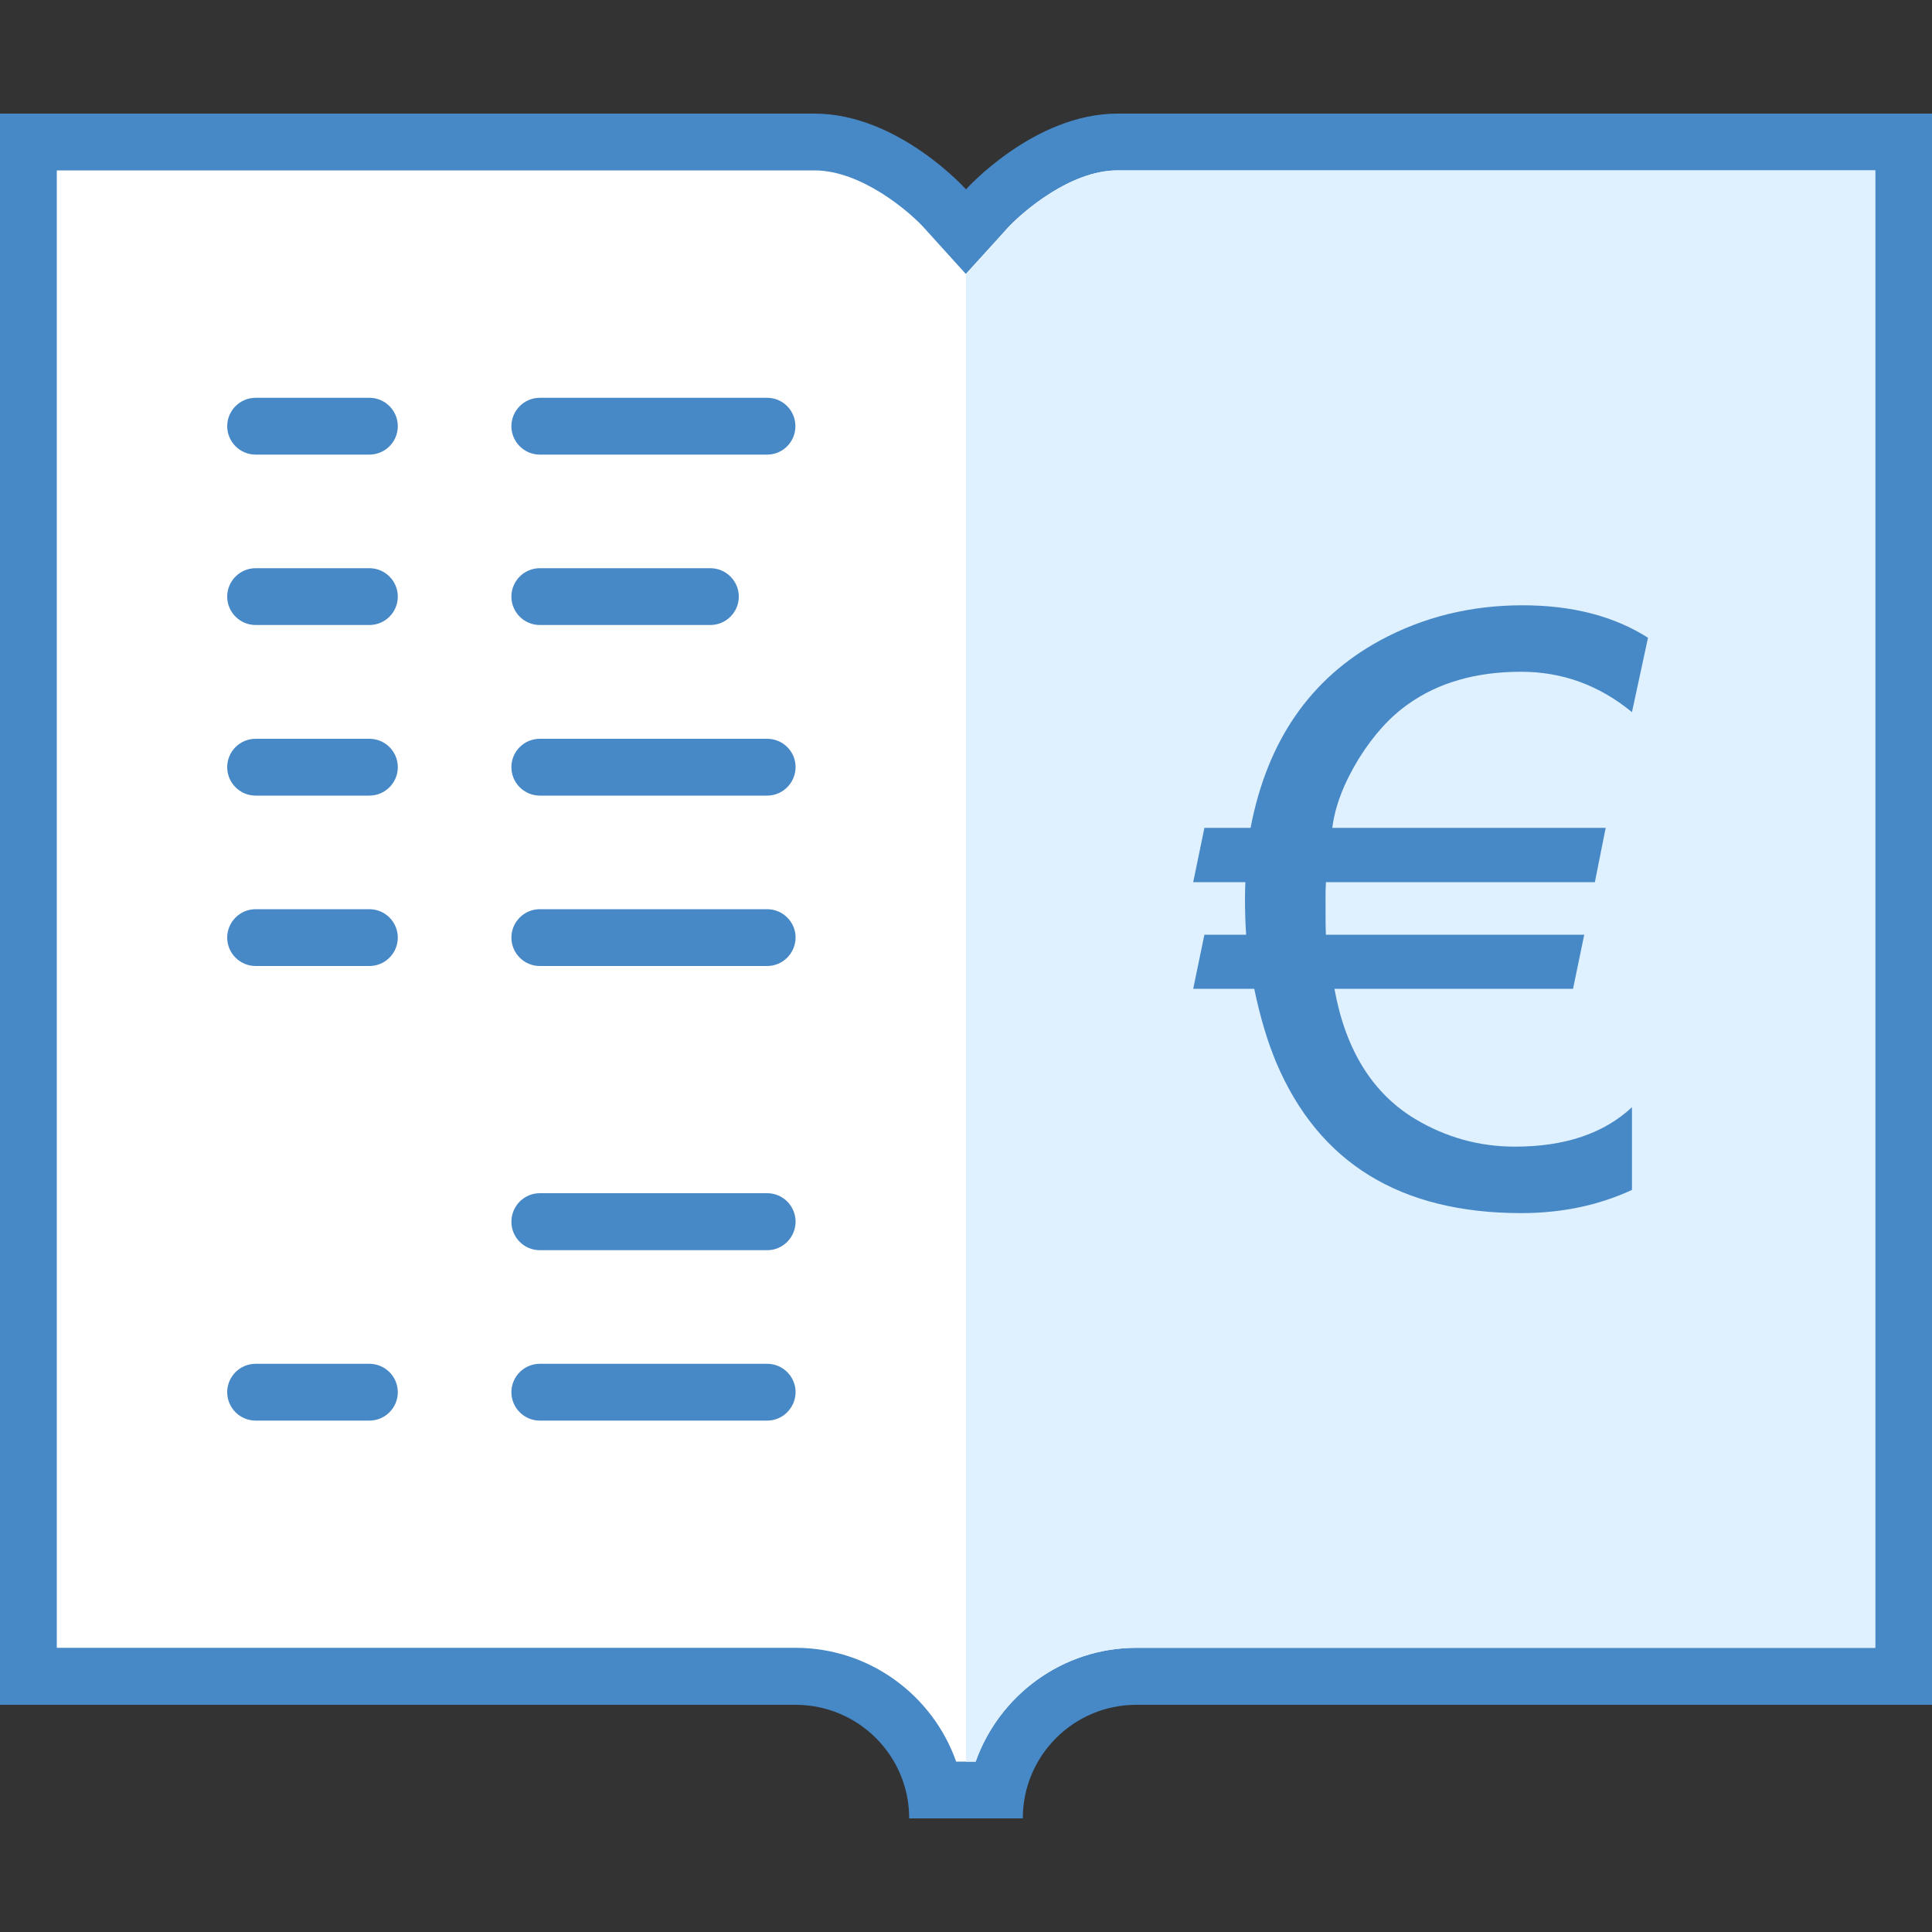 <?xml version="1.0" encoding="UTF-8"?>
<!DOCTYPE svg PUBLIC "-//W3C//DTD SVG 1.1//EN" "http://www.w3.org/Graphics/SVG/1.1/DTD/svg11.dtd">
<!-- Creator: CorelDRAW X7 -->
<svg xmlns="http://www.w3.org/2000/svg" xml:space="preserve" width="100mm" height="100mm" version="1.1" style="shape-rendering:geometricPrecision; text-rendering:geometricPrecision; image-rendering:optimizeQuality; fill-rule:evenodd; clip-rule:evenodd"
viewBox="0 0 10000 10000"
 xmlns:xlink="http://www.w3.org/1999/xlink">
 <rect x="0" y="0" width="10000" height="10000" fill="#333333" stroke="none"/>
 <defs>
  <style type="text/css">
   <![CDATA[
    .fil1 {fill:#4788C7}
    .fil2 {fill:#DFF0FE}
    .fil0 {fill:white}
    .fil3 {fill:#4788C7;fill-rule:nonzero}
   ]]>
  </style>
 </defs>
 <g id="Ebene_x0020_1">
  <g id="_2019627548832">
   <path class="fil0" d="M4838 9265c-68,-336 -365,-589 -720,-589l-3971 0 0 -7941 4069 0c357,0 671,340 675,344l108 121 110 -121c3,-4 315,-344 675,-344l4069 0 0 7942 -3971 -1c-355,0 -652,253 -720,589l-324 0z"/>
   <g>
    <path class="fil1" d="M9706 882l0 7647 -3824 0c-383,0 -710,246 -832,589l-101 0c-121,-343 -448,-589 -832,-589l-3823 0 0 -7647 3922 0c243,0 491,214 565,295l218 241 219 -241c75,-81 323,-295 566,-295l3922 0 0 0zm294 -294l-4216 0c-433,0 -784,392 -784,392 0,0 -351,-392 -784,-392l-4216 0 0 8236 4117 0c326,0 589,263 589,588l588 0c0,-325 263,-588 588,-588l4118 0 0 -8236 0 0z"/>
   </g>
   <path class="fil2" d="M5784 882c-289,0 -562,292 -565,295l-219 244 0 7697 50 0c122,-343 449,-589 832,-589l3824 0 0 -7647 -3922 0z"/>
   <path class="fil1" d="M1912 7353l-589 0c-81,0 -147,-66 -147,-147l0 0c0,-81 66,-147 147,-147l589 0c81,0 147,66 147,147l0 0c0,81 -66,147 -147,147z"/>
   <path class="fil1" d="M3971 6471l-1177 0c-81,0 -147,-66 -147,-147l0 0c0,-82 66,-148 147,-148l1177 0c81,0 147,66 147,148l0 0c-1,81 -66,147 -147,147z"/>
   <path class="fil1" d="M3676 3235l-882 0c-81,0 -147,-66 -147,-147l0 0c0,-81 66,-147 147,-147l882 0c82,0 148,66 148,147l0 0c0,81 -66,147 -148,147z"/>
   <path class="fil1" d="M3971 2353l-1177 0c-81,0 -147,-66 -147,-147l0 0c0,-81 66,-147 147,-147l1177 0c81,0 146,66 146,147l0 0c0,81 -65,147 -146,147z"/>
   <path class="fil1" d="M3971 7353l-1177 0c-81,0 -147,-66 -147,-147l0 0c0,-81 66,-147 147,-147l1177 0c81,0 147,66 147,147l0 0c-1,81 -66,147 -147,147z"/>
   <path class="fil1" d="M3971 5000l-1177 0c-81,0 -147,-66 -147,-147l0 0c0,-81 66,-147 147,-147l1177 0c81,0 147,66 147,147l0 0c-1,81 -66,147 -147,147z"/>
   <path class="fil1" d="M1912 5000l-589 0c-81,0 -147,-66 -147,-147l0 0c0,-81 66,-147 147,-147l589 0c81,0 147,66 147,147l0 0c0,81 -66,147 -147,147z"/>
   <path class="fil1" d="M3971 4118l-1177 0c-81,0 -147,-66 -147,-147l0 0c0,-82 66,-147 147,-147l1177 0c81,0 147,65 147,147l0 0c-1,81 -66,147 -147,147z"/>
   <path class="fil1" d="M1912 3235l-589 0c-81,0 -147,-66 -147,-147l0 0c0,-81 66,-147 147,-147l589 0c81,0 147,66 147,147l0 0c0,81 -66,147 -147,147z"/>
   <path class="fil1" d="M1912 2353l-589 0c-81,0 -147,-66 -147,-147l0 0c0,-81 66,-147 147,-147l589 0c81,0 147,66 147,147l0 0c0,81 -66,147 -147,147z"/>
   <path class="fil1" d="M1912 4118l-589 0c-81,0 -147,-66 -147,-147l0 0c0,-82 66,-147 147,-147l589 0c81,0 147,65 147,147l0 0c0,81 -66,147 -147,147z"/>
   <path class="fil3" d="M7873 3477c-233,0 -428,56 -585,168 -94,66 -179,160 -255,282 -77,126 -123,245 -137,358l1415 0 -56 281 -1392 0c-2,29 -2,56 -2,82 0,106 0,169 2,190l1337 0 -58 280 -1235 0c57,316 197,541 418,674 159,95 331,143 516,143 259,0 460,-68 606,-204l0 428c-173,80 -364,120 -573,120 -626,0 -1048,-260 -1268,-779 -44,-105 -83,-232 -114,-382l-316 0 58 -280 216 0c-4,-58 -6,-121 -6,-188 0,-28 1,-55 2,-84l-270 0 58 -281 239 0c86,-451 310,-774 670,-970 223,-121 469,-182 737,-182 258,0 474,56 650,168l-83 385c-169,-139 -360,-209 -574,-209z"/>
  </g>
 </g>
</svg>
